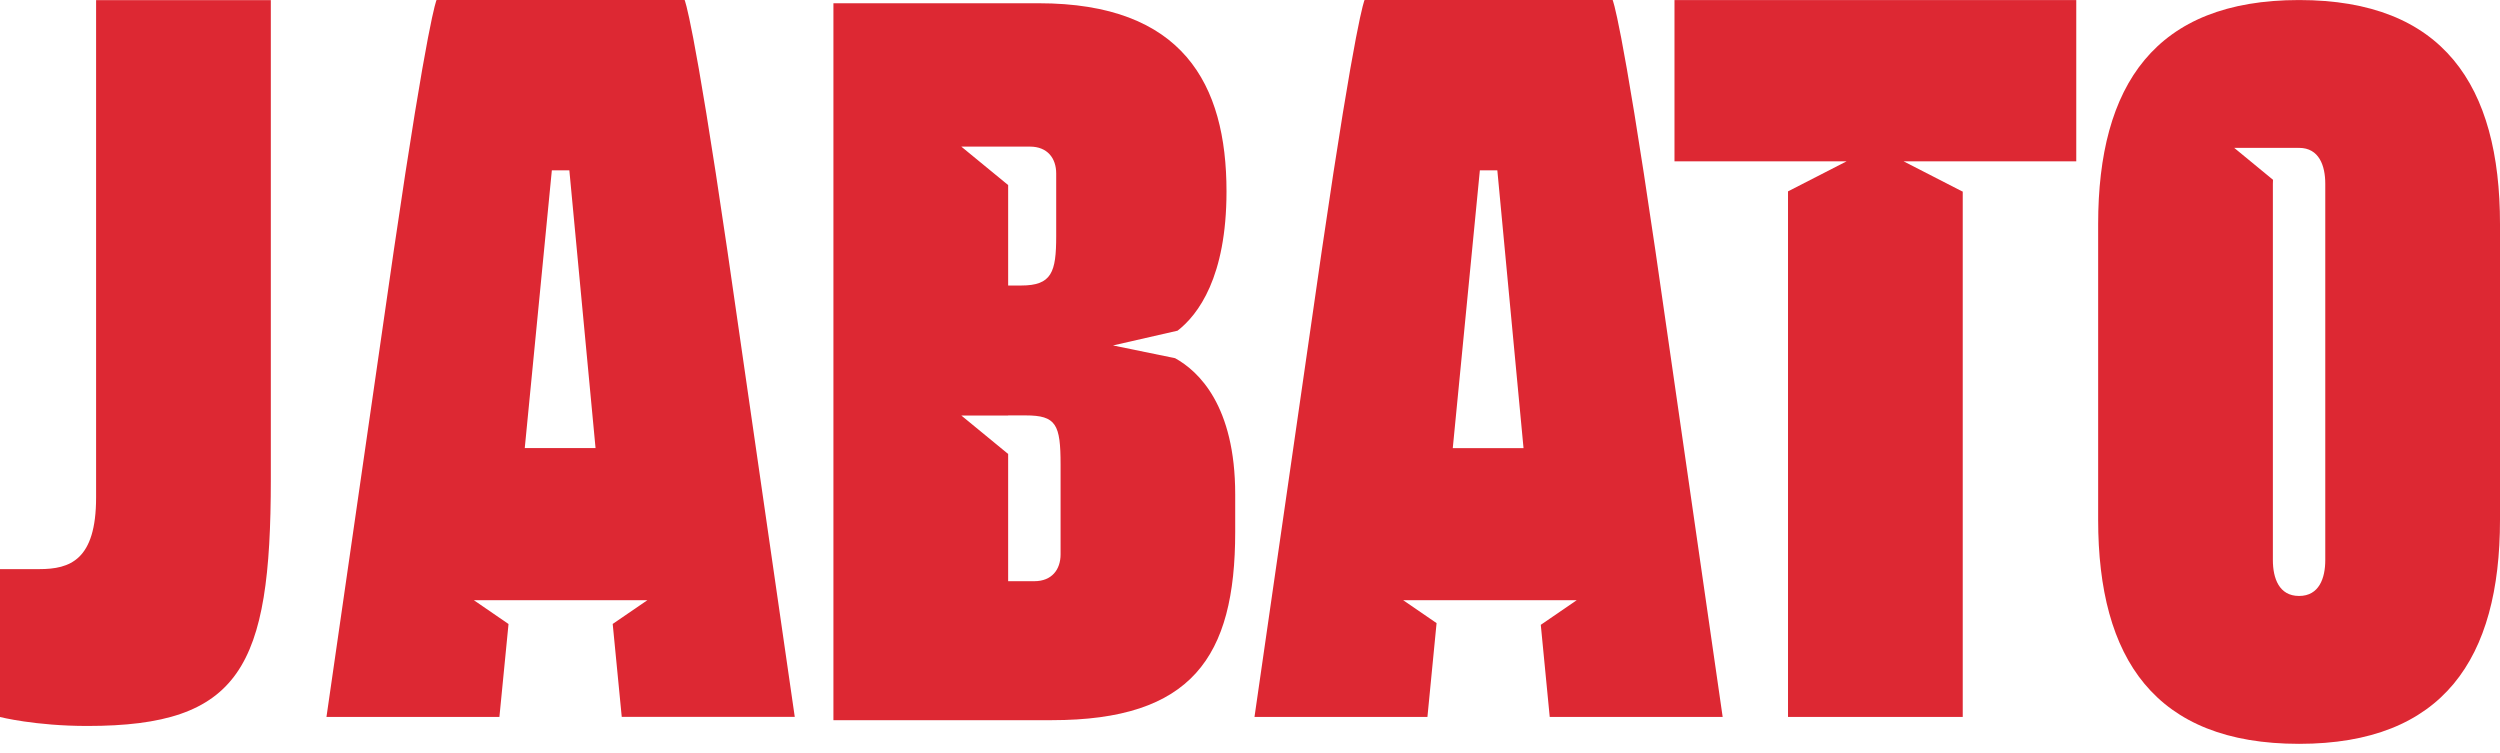 <svg fill="none" height="22" viewBox="0 0 73 22" width="73" xmlns="http://www.w3.org/2000/svg"><g fill="#dd2833"><path d="m2.806.002v14.523c0 1.832-.765 2.093-1.658 2.093h-1.148v4.318s1.02.262 2.552.262c4.463 0 5.356-1.702 5.356-7.196v-13.999h-5.102z"/><path d="m21.241 7.327c-.996-6.803-1.25-7.327-1.25-7.327h-7.244s-.254.524-1.25 7.327l-1.964 13.607h5.05l.266-2.713-1.012-.695h5.066l-1.012.693.264 2.714h5.052zm-5.918 5.757.791-8.111h.511l.765 8.111z"/><path d="m34.317 10.46-1.817-.373 1.885-.431c.602-.467 1.429-1.566 1.429-4.066 0-3.14-1.276-5.495-5.484-5.495h-5.994v20.934h6.376c4.082 0 5.356-1.832 5.356-5.495v-1.1c0-2.592-1.072-3.596-1.752-3.973zm-4.242-6.179c.51 0 .766.34.766.784v1.832c0 1.047-.128 1.44-1.02 1.44h-.383v-2.933l-1.368-1.123zm.894 11.906c0 .444-.256.784-.766.784h-.765v-3.715l-1.367-1.123h1.367v-.003h.511c.893 0 1.02.262 1.02 1.439z"/><path d="m48.339 7.327c-.996-6.803-1.25-7.327-1.25-7.327h-7.244s-.256.524-1.25 7.327l-1.964 13.608h5.05l.267-2.74-.975-.669h5.067l-1.049.719.261 2.689h5.05zm-5.918 5.758.791-8.112h.51l.765 8.112z"/><path d="m60.628.001h-11.733v4.709h5.027l-1.712.878v15.346h5.102v-15.349l-.006.009-1.721-.883h5.042v-4.709z"/><path d="m67.133.001c-4.209 0-5.867 2.486-5.867 6.542v8.635c0 4.055 1.658 6.542 5.867 6.542 4.209 0 5.867-2.487 5.867-6.542v-8.635c0-4.056-1.659-6.542-5.867-6.542zm.765 16.355c0 .524-.178 1.046-.765 1.046-.587 0-.765-.522-.765-1.046v-10.99c0-.038.001-.078.004-.116l-1.133-.932h1.861v.001c.011-.001.023-.001.033-.001.587 0 .765.524.765 1.047z"/></g></svg>